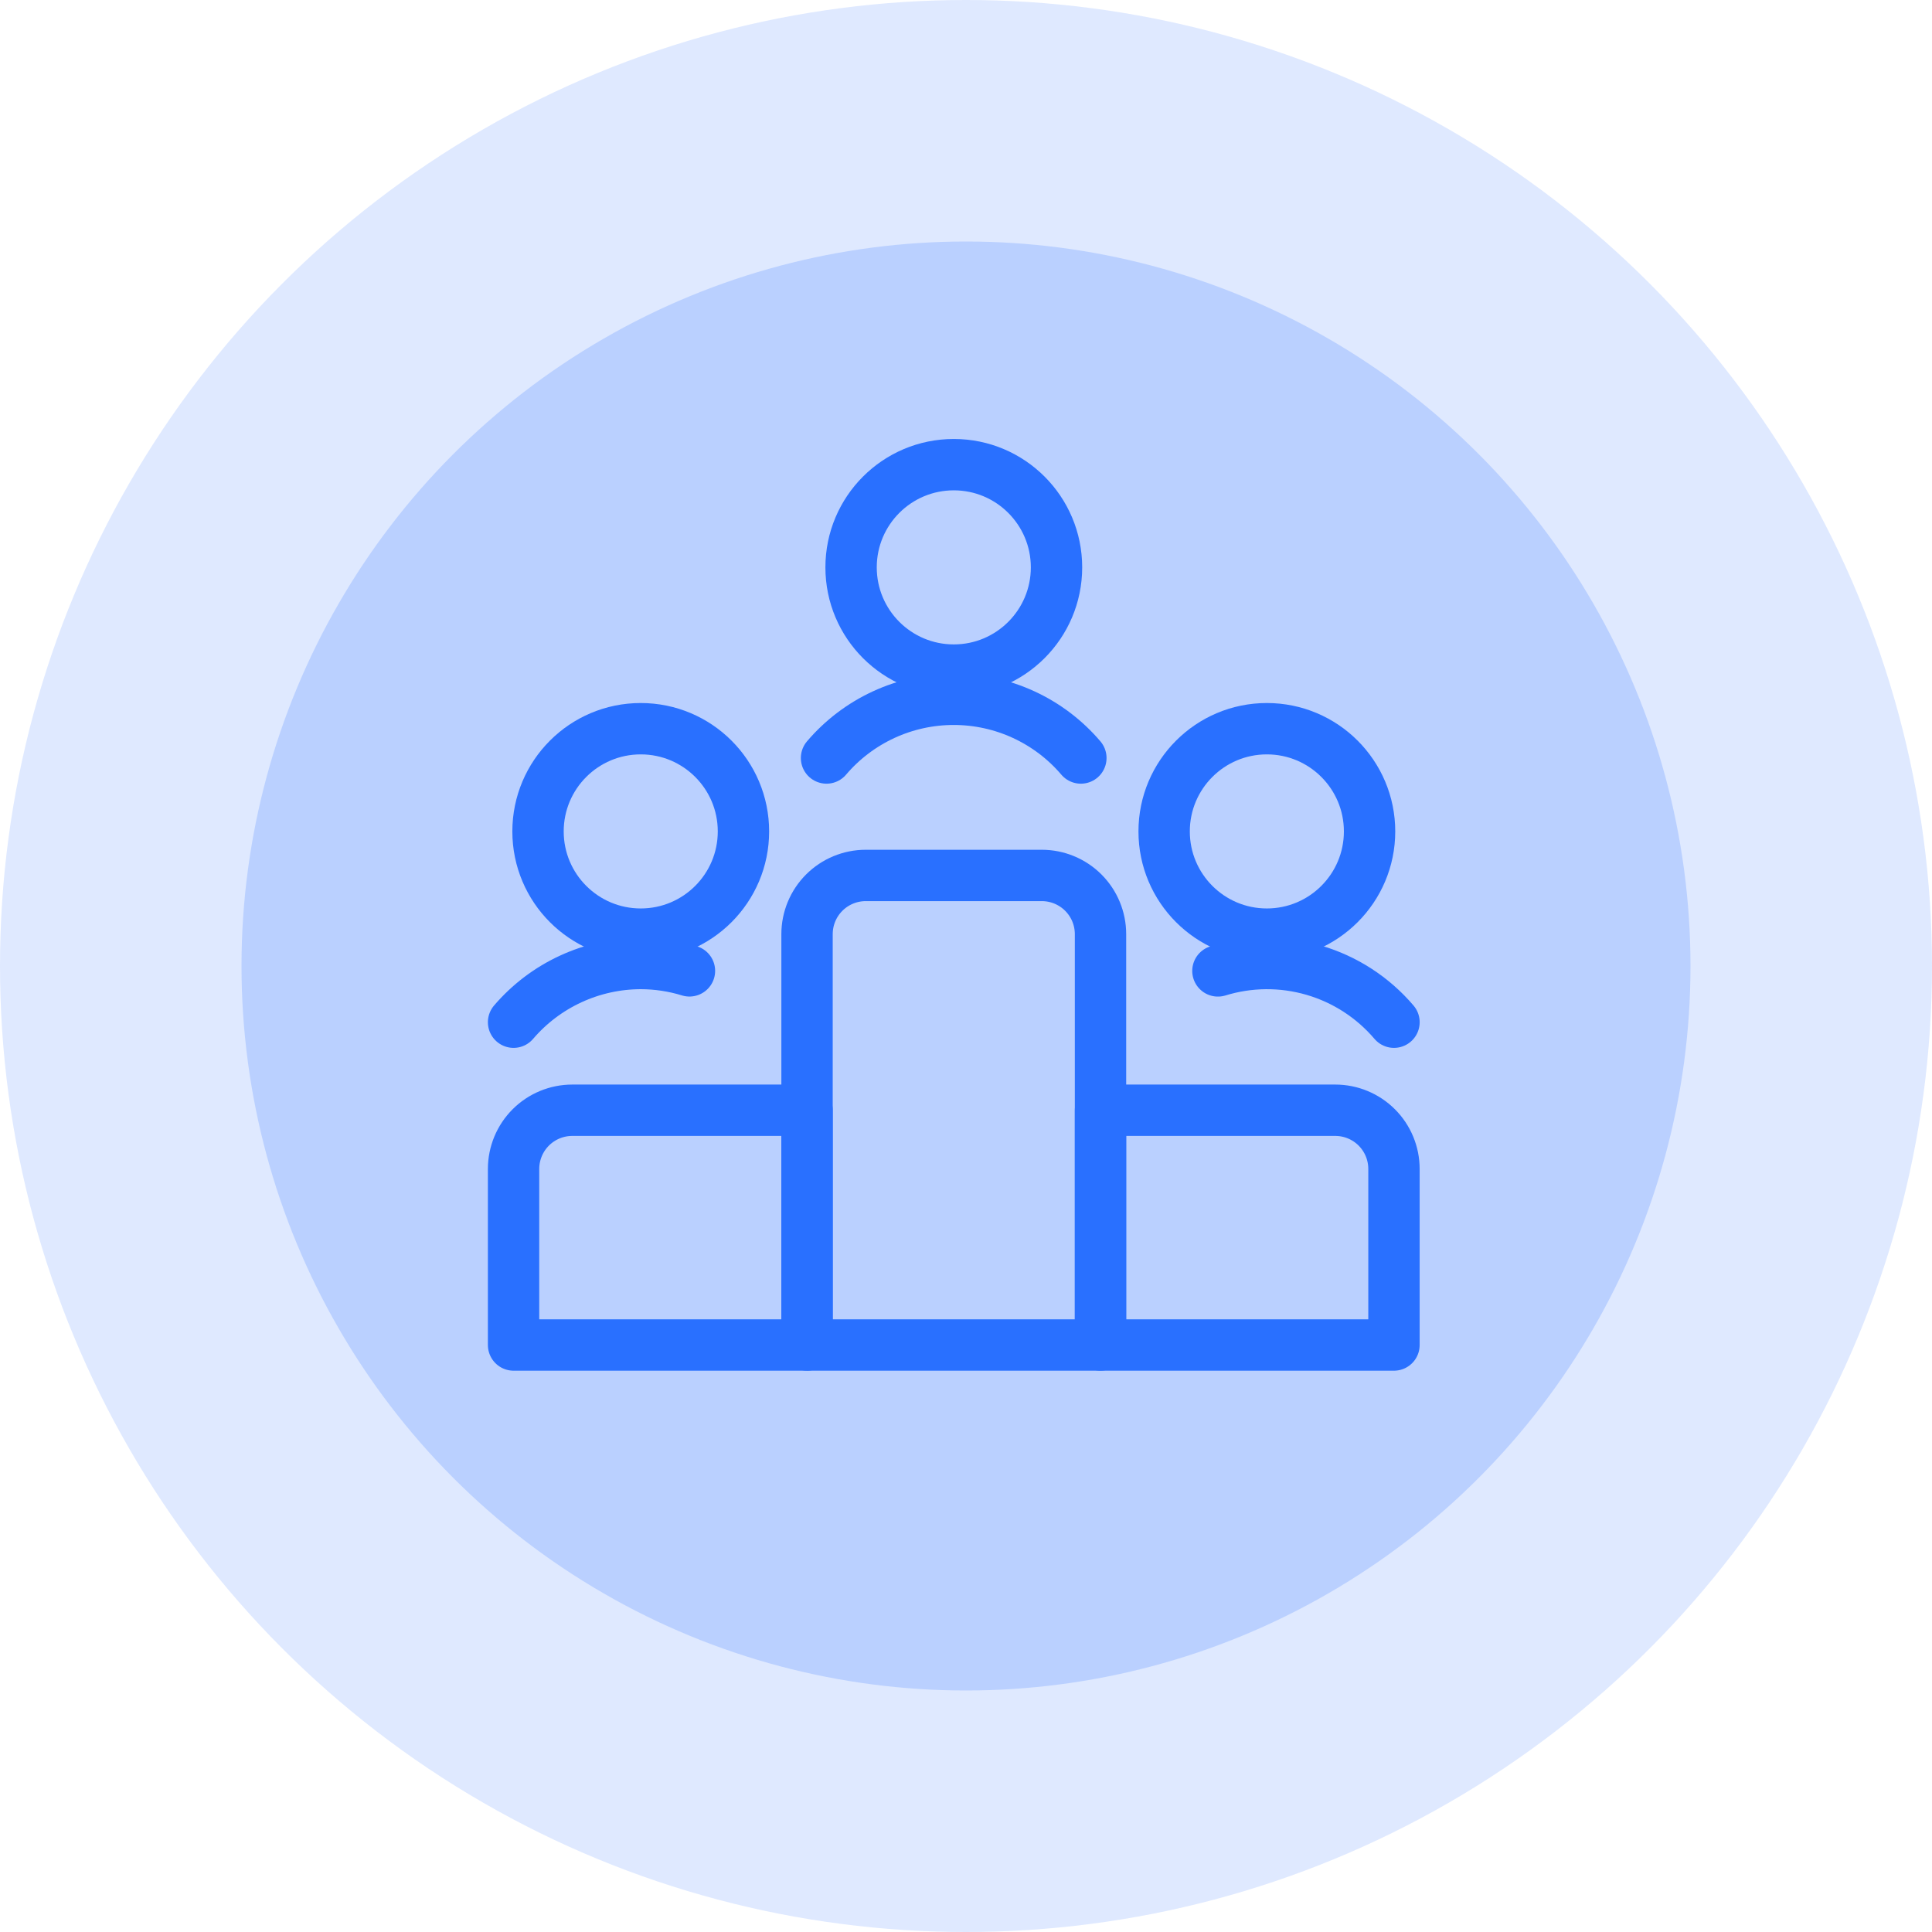 <svg width="79" height="79" viewBox="0 0 79 79" fill="none" xmlns="http://www.w3.org/2000/svg">
<circle opacity="0.15" cx="39.5" cy="39.5" r="39.5" fill="#2970FF"/>
<circle opacity="0.2" cx="39.5" cy="39.5" r="29.625" fill="#2970FF"/>
<path d="M33 45.398H23.4C22.764 45.398 22.153 45.651 21.703 46.101C21.253 46.551 21 47.162 21 47.798V54.998H33V45.398Z" stroke="#2970FF" stroke-width="2.1" stroke-linecap="round" stroke-linejoin="round"/>
<path d="M54.6 45.398H45V54.998H57V47.798C57 47.162 56.747 46.551 56.297 46.101C55.847 45.651 55.236 45.398 54.6 45.398Z" stroke="#2970FF" stroke-width="2.1" stroke-linecap="round" stroke-linejoin="round"/>
<path d="M42.6 35.797H35.4C34.764 35.797 34.153 36.05 33.703 36.5C33.253 36.95 33 37.56 33 38.197V54.997H45V38.197C45 37.56 44.747 36.95 44.297 36.5C43.847 36.05 43.236 35.797 42.6 35.797Z" stroke="#2970FF" stroke-width="2.1" stroke-linecap="round" stroke-linejoin="round"/>
<path d="M39.001 27.4C41.32 27.4 43.201 25.52 43.201 23.2C43.201 20.88 41.32 19 39.001 19C36.681 19 34.801 20.88 34.801 23.2C34.801 25.52 36.681 27.4 39.001 27.4Z" stroke="#2970FF" stroke-width="2.1" stroke-linecap="round" stroke-linejoin="round"/>
<path d="M44.197 30.995C43.556 30.242 42.759 29.638 41.861 29.223C40.963 28.808 39.986 28.594 38.997 28.594C38.008 28.594 37.031 28.808 36.133 29.223C35.235 29.638 34.438 30.242 33.797 30.995" stroke="#2970FF" stroke-width="2.1" stroke-linecap="round" stroke-linejoin="round"/>
<path d="M51.802 38.197C54.121 38.197 56.002 36.316 56.002 33.997C56.002 31.677 54.121 29.797 51.802 29.797C49.482 29.797 47.602 31.677 47.602 33.997C47.602 36.316 49.482 38.197 51.802 38.197Z" stroke="#2970FF" stroke-width="2.1" stroke-linecap="round" stroke-linejoin="round"/>
<path d="M57.001 41.798C56.137 40.783 54.995 40.043 53.715 39.67C52.435 39.298 51.075 39.308 49.801 39.701" stroke="#2970FF" stroke-width="2.1" stroke-linecap="round" stroke-linejoin="round"/>
<path d="M26.2 38.197C28.52 38.197 30.4 36.316 30.4 33.997C30.4 31.677 28.52 29.797 26.2 29.797C23.88 29.797 22 31.677 22 33.997C22 36.316 23.88 38.197 26.2 38.197Z" stroke="#2970FF" stroke-width="2.1" stroke-linecap="round" stroke-linejoin="round"/>
<path d="M21 41.798C21.643 41.047 22.44 40.444 23.337 40.03C24.235 39.615 25.212 39.4 26.2 39.398C26.875 39.399 27.547 39.5 28.192 39.699" stroke="#2970FF" stroke-width="2.1" stroke-linecap="round" stroke-linejoin="round"/>
</svg>
